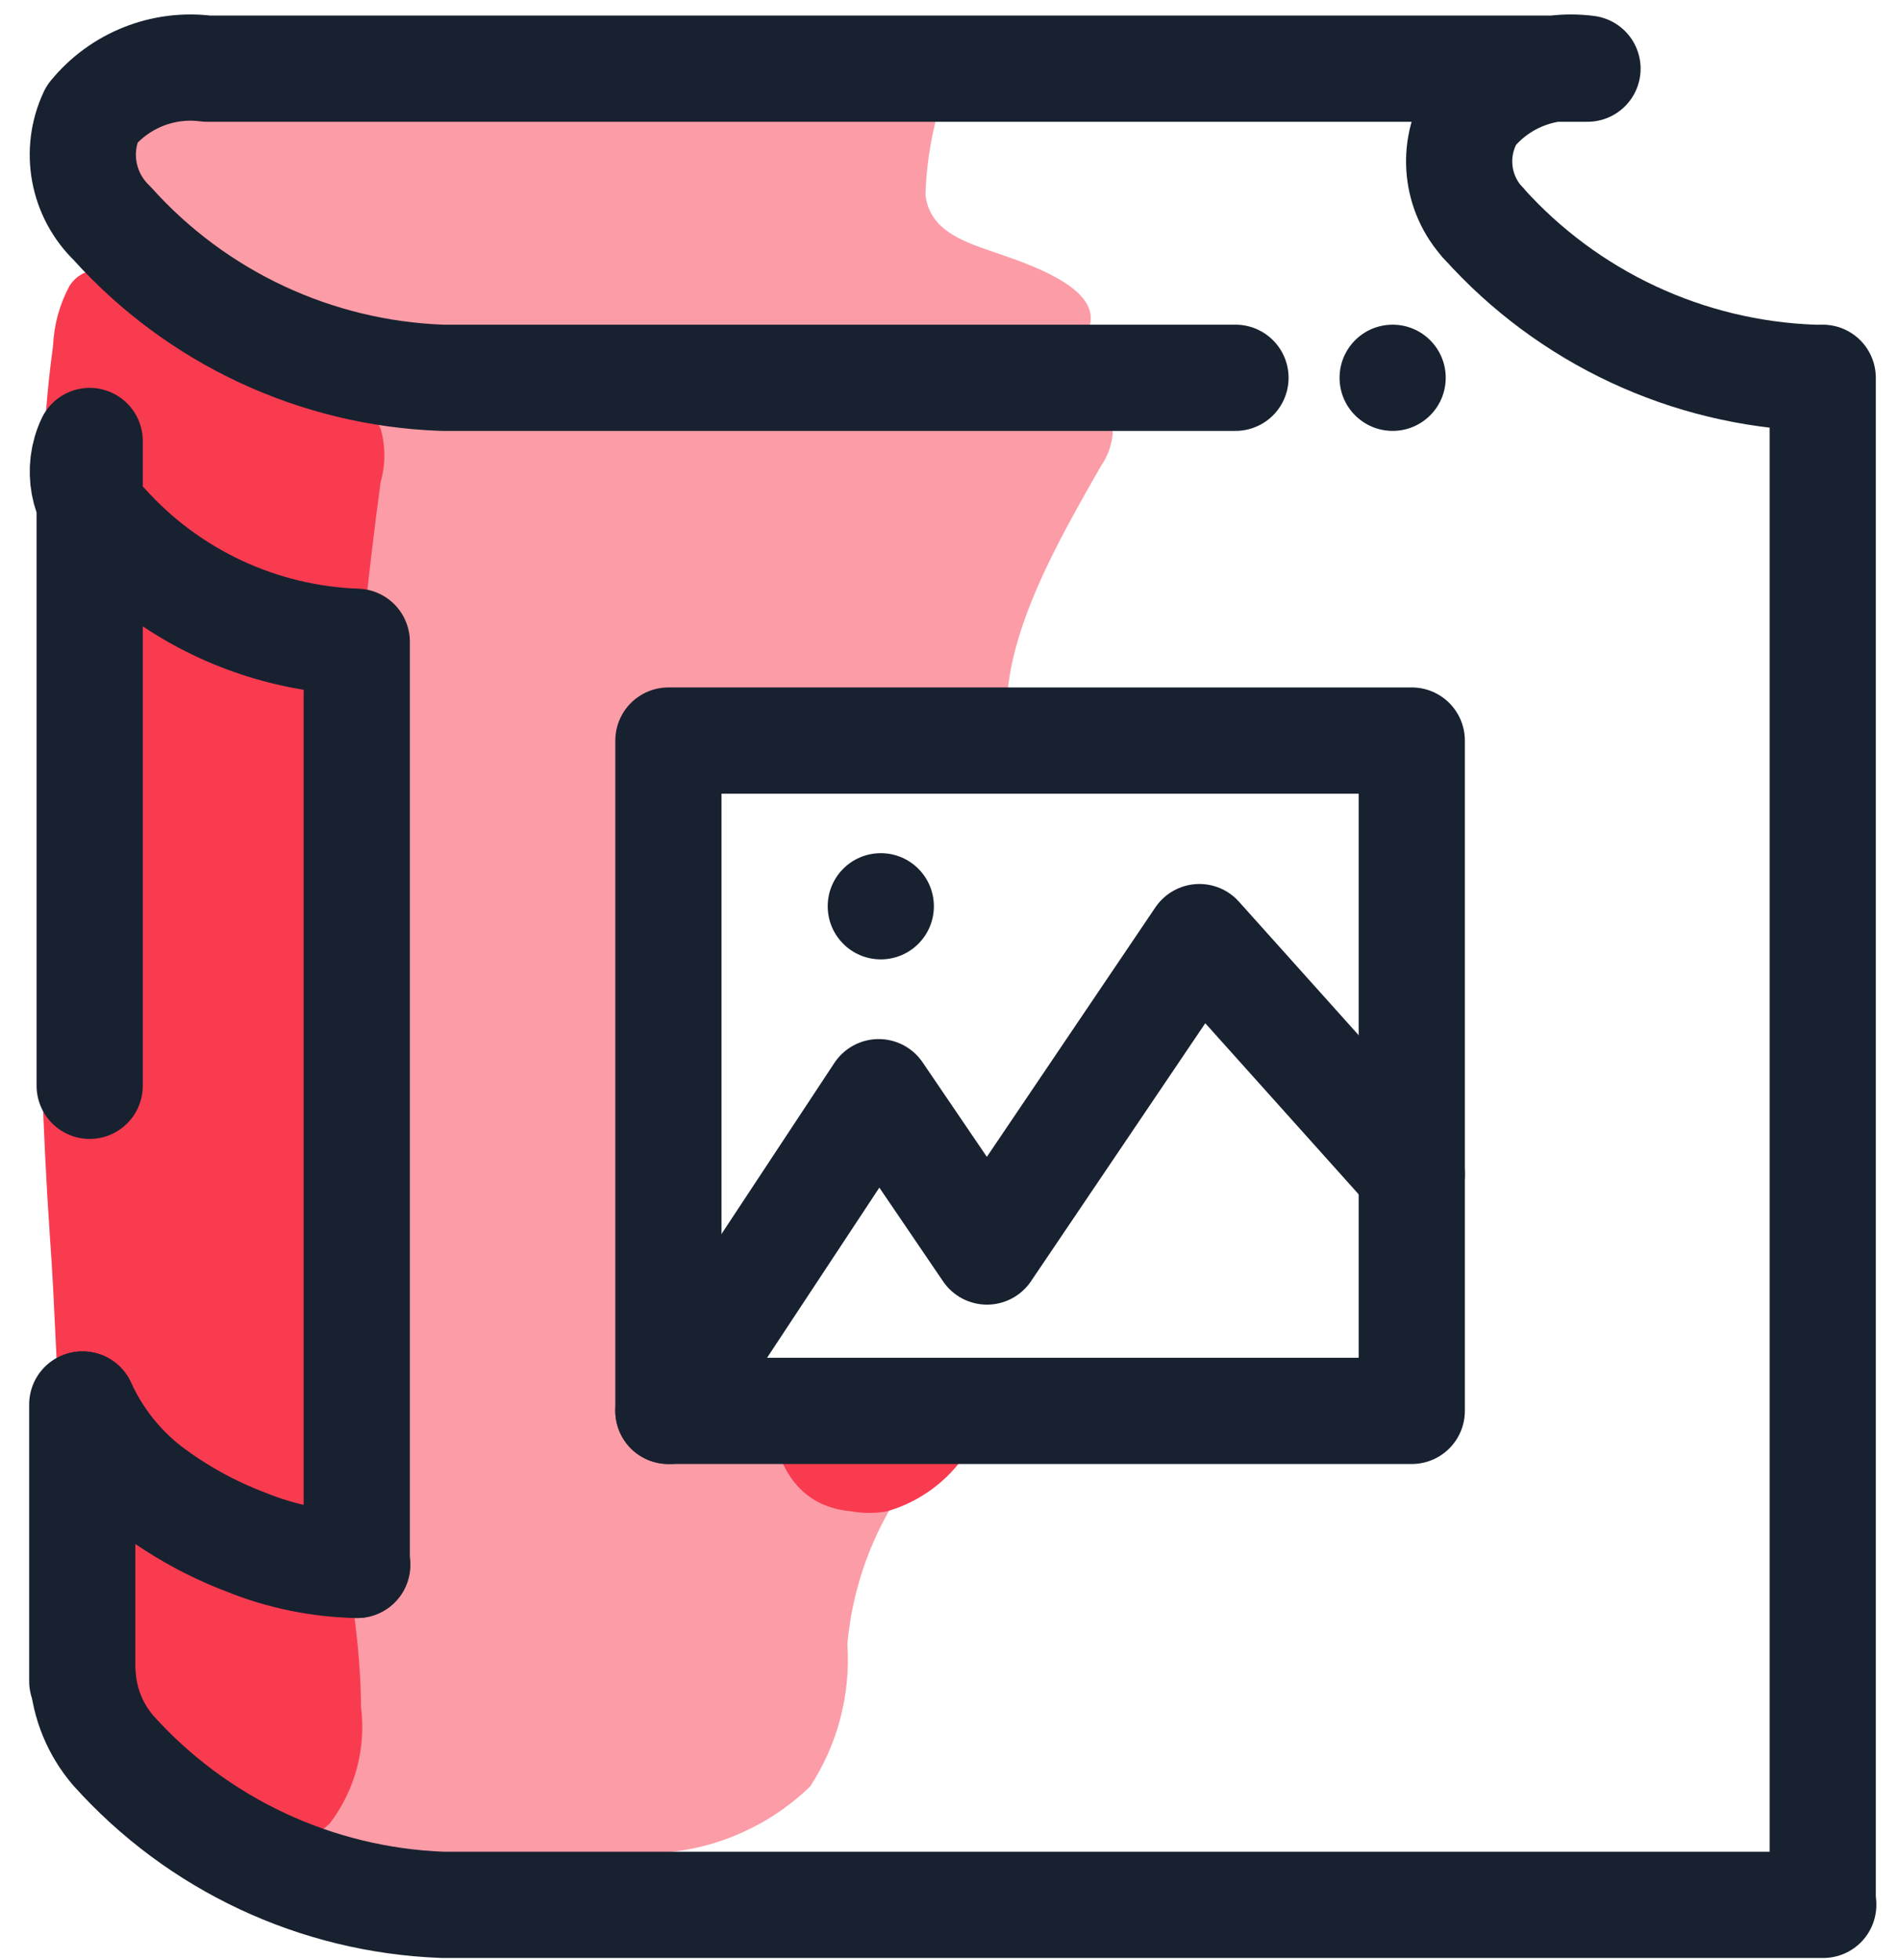 <?xml version="1.0" encoding="UTF-8"?> <svg xmlns="http://www.w3.org/2000/svg" xmlns:xlink="http://www.w3.org/1999/xlink" width="64px" height="66px" viewBox="0 0 64 66"><!-- Generator: Sketch 56.3 (81716) - https://sketch.com --><title>book-textbook-notebook-library-image-album</title><desc>Created with Sketch.</desc><g id="Page-1" stroke="none" stroke-width="1" fill="none" fill-rule="evenodd"><g id="Co-Workingspace-Homepage" transform="translate(-1302, -2554)"><g id="Content" transform="translate(0, 2089)"><g id="Icons" transform="translate(981, 92)"><g id="Group"><g id="Group-14-Copy" transform="translate(269, 350)"><g id="Group-13-Copy"><g id="Group-22"><g id="book-textbook-notebook-library-image-album" transform="translate(53, 25)"><path d="M36.485,12.563 C36.454,12.975 36.311,13.37 36.074,13.708 C34.714,16.104 32.89,19.216 32.908,21.97 C32.926,22.292 32.926,22.615 32.908,22.936 L21.462,22.936 L21.462,45.507 L30.583,45.507 C30.118,46.634 29.51,47.76 28.938,48.887 C28.16,50.261 27.684,51.786 27.543,53.358 C27.657,55.05 27.218,56.732 26.291,58.151 C24.75,59.643 22.676,60.455 20.532,60.405 C16.841,60.695 13.128,60.526 9.479,59.904 C8.907,59.904 8.352,59.725 7.78,59.6 C7.649,59.576 7.527,59.521 7.422,59.439 C7.299,59.296 7.24,59.108 7.261,58.92 L6.939,49.781 L6.403,34.168 C6.278,30.43 5.365,25.834 6.26,22.257 C6.528,21.112 6.832,19.967 7.154,18.823 C7.923,16.104 8.817,13.457 9.783,10.757 L9.783,10.757 C9.829,10.567 9.944,10.401 10.105,10.292 C10.212,10.275 10.32,10.275 10.427,10.292 L10.516,10.292 C13.771,10.471 17.867,10.632 21.998,10.81 C26.13,10.989 30.798,11.186 34.267,11.365 C35.054,11.365 36.056,11.633 36.378,12.295 C36.426,12.379 36.462,12.469 36.485,12.563 Z" id="Path" fill="#F93B50" opacity="0.5"></path><path d="M30.565,1.385 C30.593,1.551 30.593,1.72 30.565,1.886 C30.334,2.756 30.202,3.65 30.172,4.551 C30.297,5.713 31.37,6.107 32.354,6.446 C33.337,6.786 35.591,7.484 35.734,8.593 C35.823,9.344 35.09,9.737 34.446,9.934 C33.458,10.137 32.45,10.233 31.441,10.22 C26.378,10.564 21.296,10.522 16.239,10.095 C14.274,9.948 12.321,9.673 10.391,9.272 C8.134,8.946 6.06,7.846 4.525,6.16 C3.72,5.159 2.093,3.352 2.933,1.957 C4.024,0.169 7.404,0.688 9.139,0.705 C15.739,0.705 22.517,1.063 29.152,0.705 C29.671,0.705 30.315,0.705 30.529,1.188 C30.55,1.252 30.562,1.318 30.565,1.385 Z" id="Path" fill="#F93B50" opacity="0.5"></path><path d="M11.518,11.973 C11.643,12.111 11.745,12.268 11.822,12.438 C11.989,13.022 11.989,13.642 11.822,14.226 C10.928,20.754 10.552,27.354 10.194,33.9 C9.998,37.351 9.819,41.054 9.926,44.631 C10.033,48.207 11.142,51.784 11.16,55.469 C11.339,56.868 10.96,58.282 10.105,59.403 C6.778,62.497 3.38,56.828 2.468,54.199 C0.858,49.531 1.037,44.487 0.68,39.623 C0.197,32.63 0.286,25.601 0.376,18.59 C0.376,15.586 0.376,12.581 0.787,9.648 C0.816,8.941 1.005,8.25 1.341,7.627 C2.736,5.445 8.603,10.167 10.284,11.204 C10.733,11.393 11.15,11.653 11.518,11.973 L11.518,11.973 Z" id="Path" fill="#F93B50"></path><path d="M48.969,5.516 C51.815,8.691 55.832,10.57 60.093,10.721" id="Path" stroke="#18212F" stroke-width="3.577" stroke-linecap="round" stroke-linejoin="round"></path><path d="M40.616,10.721 L13.896,10.721 C9.635,10.57 5.619,8.691 2.772,5.516 C1.784,4.566 1.51,3.092 2.093,1.85 C3.033,0.7 4.501,0.119 5.974,0.312 L52.474,0.312 C51.001,0.119 49.533,0.7 48.593,1.85 C47.885,3.019 48.038,4.515 48.969,5.516" id="Path" stroke="#18212F" stroke-width="3.577" stroke-linecap="round" stroke-linejoin="round"></path><path d="M11.017,50.693 L11.017,19.61 C7.769,19.494 4.708,18.061 2.54,15.639 C1.786,14.917 1.577,13.794 2.021,12.849 L2.021,34.561" id="Path" stroke="#18212F" stroke-width="3.577" stroke-linecap="round" stroke-linejoin="round"></path><path d="M1.788,45.292 C2.295,46.411 3.069,47.387 4.042,48.136 C5.031,48.881 6.121,49.484 7.279,49.924 C8.474,50.408 9.747,50.669 11.035,50.693" id="Path" stroke="#18212F" stroke-width="3.577" stroke-linecap="round" stroke-linejoin="round"></path><path d="M1.788,54.449 C1.853,55.366 2.211,56.237 2.808,56.935 C5.65,60.106 9.659,61.984 13.914,62.14 L60.415,62.14" id="Path" stroke="#18212F" stroke-width="3.577" stroke-linecap="round" stroke-linejoin="round"></path><path d="M60.397,10.721 L60.397,62.068" id="Path" stroke="#18212F" stroke-width="3.577" stroke-linecap="round" stroke-linejoin="round"></path><path d="M1.771,54.61 L1.771,45.292" id="Path" stroke="#18212F" stroke-width="3.577" stroke-linecap="round" stroke-linejoin="round"></path><circle id="Oval" fill="#18212F" fill-rule="nonzero" cx="45.91" cy="10.721" r="1.788"></circle><circle id="Oval" fill="#18212F" fill-rule="nonzero" cx="28.669" cy="28.516" r="1.788"></circle><path d="M32.193,45.507 C31.758,47.135 30.503,48.418 28.884,48.887 C28.482,48.961 28.07,48.961 27.668,48.887 C25.879,48.726 25.11,47.367 24.896,45.435 L32.193,45.507 Z" id="Path" fill="#F93B50" fill-rule="nonzero"></path><rect id="Rectangle" stroke="#18212F" stroke-width="3.577" stroke-linecap="round" stroke-linejoin="round" x="21.515" y="22.936" width="25.039" height="22.571"></rect><polyline id="Path" stroke="#18212F" stroke-width="3.577" stroke-linecap="round" stroke-linejoin="round" points="21.515 45.507 28.598 34.776 32.246 40.141 39.4 29.554 46.554 37.53"></polyline></g></g></g></g></g></g></g></g></g></svg> 
